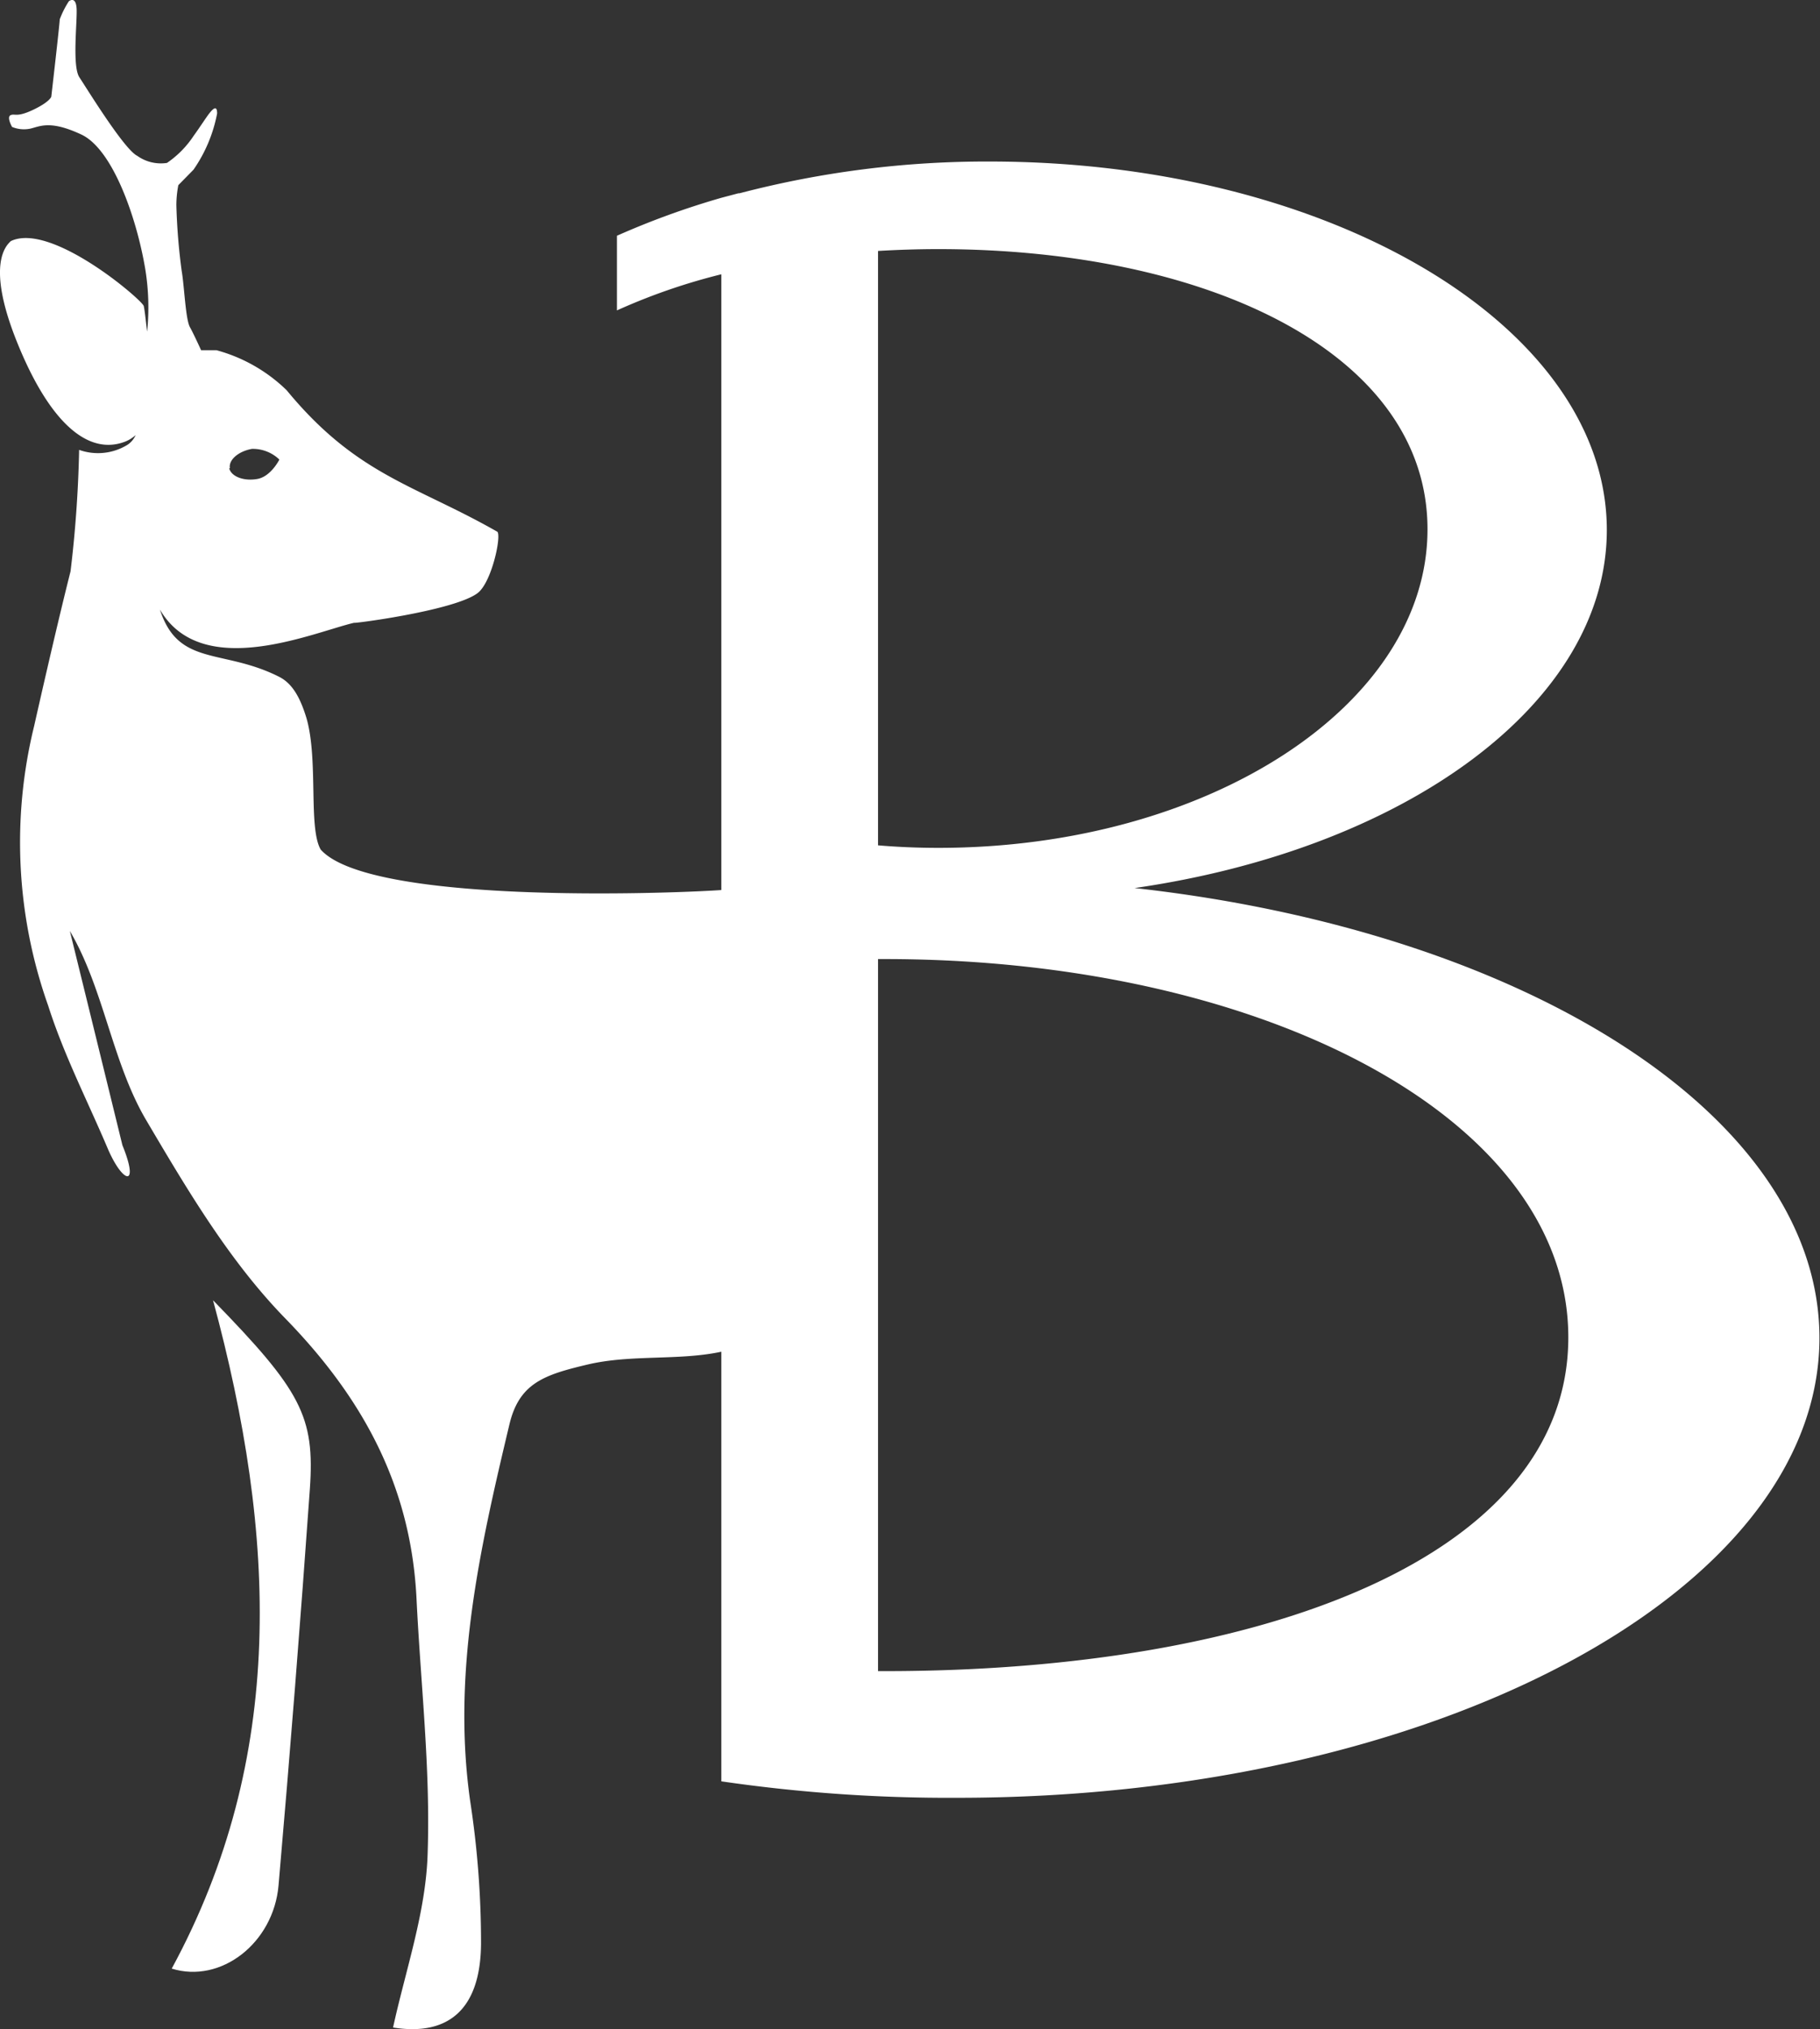 <svg xmlns="http://www.w3.org/2000/svg" viewBox="0 0 129.51 144.34">
    <rect x="0" y="0" width="129.51" height="144.34" fill="#333333" stroke="none"/>
    <path fill="#ffffff" d="M103.79,100.87" transform="translate(-2.03)"/>
    <path fill="#ffffff" d="M113.63,95.13c0,15.62-21.77,23.74-48.63,23.74h-.49V68.22H65c26.86,0,48.63,11.3,48.63,26.91M68.8,60.31q-2.19,0-4.29-.18V17.85c1.4-.08,2.83-.13,4.29-.13,19.22,0,34.81,7.42,34.81,19.93S88,60.31,68.8,60.31m-50.41-27c-.11-.59.6-1.21,1.57-1.38a2.71,2.71,0,0,1,1.95.76s-.6,1.21-1.57,1.38-1.85-.17-2-.76M82.76,63.17C102,60.4,116.37,50.05,116.37,37.7c0-14.47-19.66-26.21-43.92-26.21a69.4,69.4,0,0,0-17.8,2.26h-.08l-1.21.32h0a57.31,57.31,0,0,0-7.43,2.7v5.31a43.23,43.23,0,0,1,7.43-2.57v43.8c-4.14.28-25.06,1-28.51-2.88-.89-1.54-.16-6.33-1-9.31h0c-.51-1.7-1.12-2.57-2-3-4-2-7.13-.68-8.44-4.76,3,5.15,11,1.58,13.86.93-.6.14,7-.81,8.73-2.09,1-.73,1.71-4,1.43-4.37-5.88-3.36-10-4-15-10.07a11.44,11.44,0,0,0-5-2.85H16.34c-.28-.61-.62-1.33-.79-1.63-.32-.56-.4-2.9-.59-4a43.18,43.18,0,0,1-.38-4.69,7.59,7.59,0,0,1,.14-1.42l1.08-1.1a10.41,10.41,0,0,0,1.68-4c0-.68-.36-.25-.56,0s-.68,1-1.11,1.59a7,7,0,0,1-1.9,1.93,2.9,2.9,0,0,1-2.12-.51c-.93-.46-3.58-4.78-4.11-5.58s-.14-4-.2-4.91-.55-.5-.55-.5a6.5,6.5,0,0,0-.65,1.29c0,.3-.6,5.5-.6,5.5s-.11.37-1.29.93-1.29.25-1.6.38.1.84.1.84a2.22,2.22,0,0,0,1.3.12c.69-.16,1.41-.62,3.63.42s3.92,5.87,4.54,9.53a16.9,16.9,0,0,1,.14,4.49c-.06-.4-.15-1.41-.24-1.82s-6.58-6-9.46-4.62c-.29.28-1.81,1.59.44,7.18s5,8.15,7.73,7.07a2.51,2.51,0,0,0,.71-.45,1.56,1.56,0,0,1-.58.69A4,4,0,0,1,7.66,32a86.08,86.08,0,0,1-.61,8.64c-1.06,4.18-2.59,11-2.59,11a34.71,34.71,0,0,0,1,19.9c1.12,3.52,2.84,6.85,4.28,10.26,1.08,2.44,2.22,2.65,1-.34Q8.88,73.86,7,66.22c2.42,4.11,3,9.31,5.41,13.42,2.91,4.93,5.9,10,9.87,14.09,5.59,5.72,9,12,9.39,20,.29,6,1,12.1.79,18.12C32.34,136,30.9,140.1,30,144.22c3.93.63,6.22-1.29,6.26-5.94a66.32,66.32,0,0,0-.77-10.15c-1.31-9.19.69-18,2.79-26.81.7-2.94,2.48-3.53,5.57-4.26s6.49-.26,9.51-.91v30.56a112.28,112.28,0,0,0,16.79,1.17c33.88,0,61.35-14.65,61.35-32.71,0-15.76-20.9-28.91-48.72-32" transform="translate(-2.03)"/>
    <path fill="#ffffff" d="M0,12.86" transform="translate(-2.03)"/>
    <path fill="#ffffff" d="M17.19,92.49c6.27,6.43,7.25,8.26,6.89,13.42q-1,14.11-2.23,28.21c-.36,4.09-4.1,7-7.6,5.91,8.14-15,7.48-30.75,2.94-47.54" transform="translate(-2.03)"/>
</svg>
